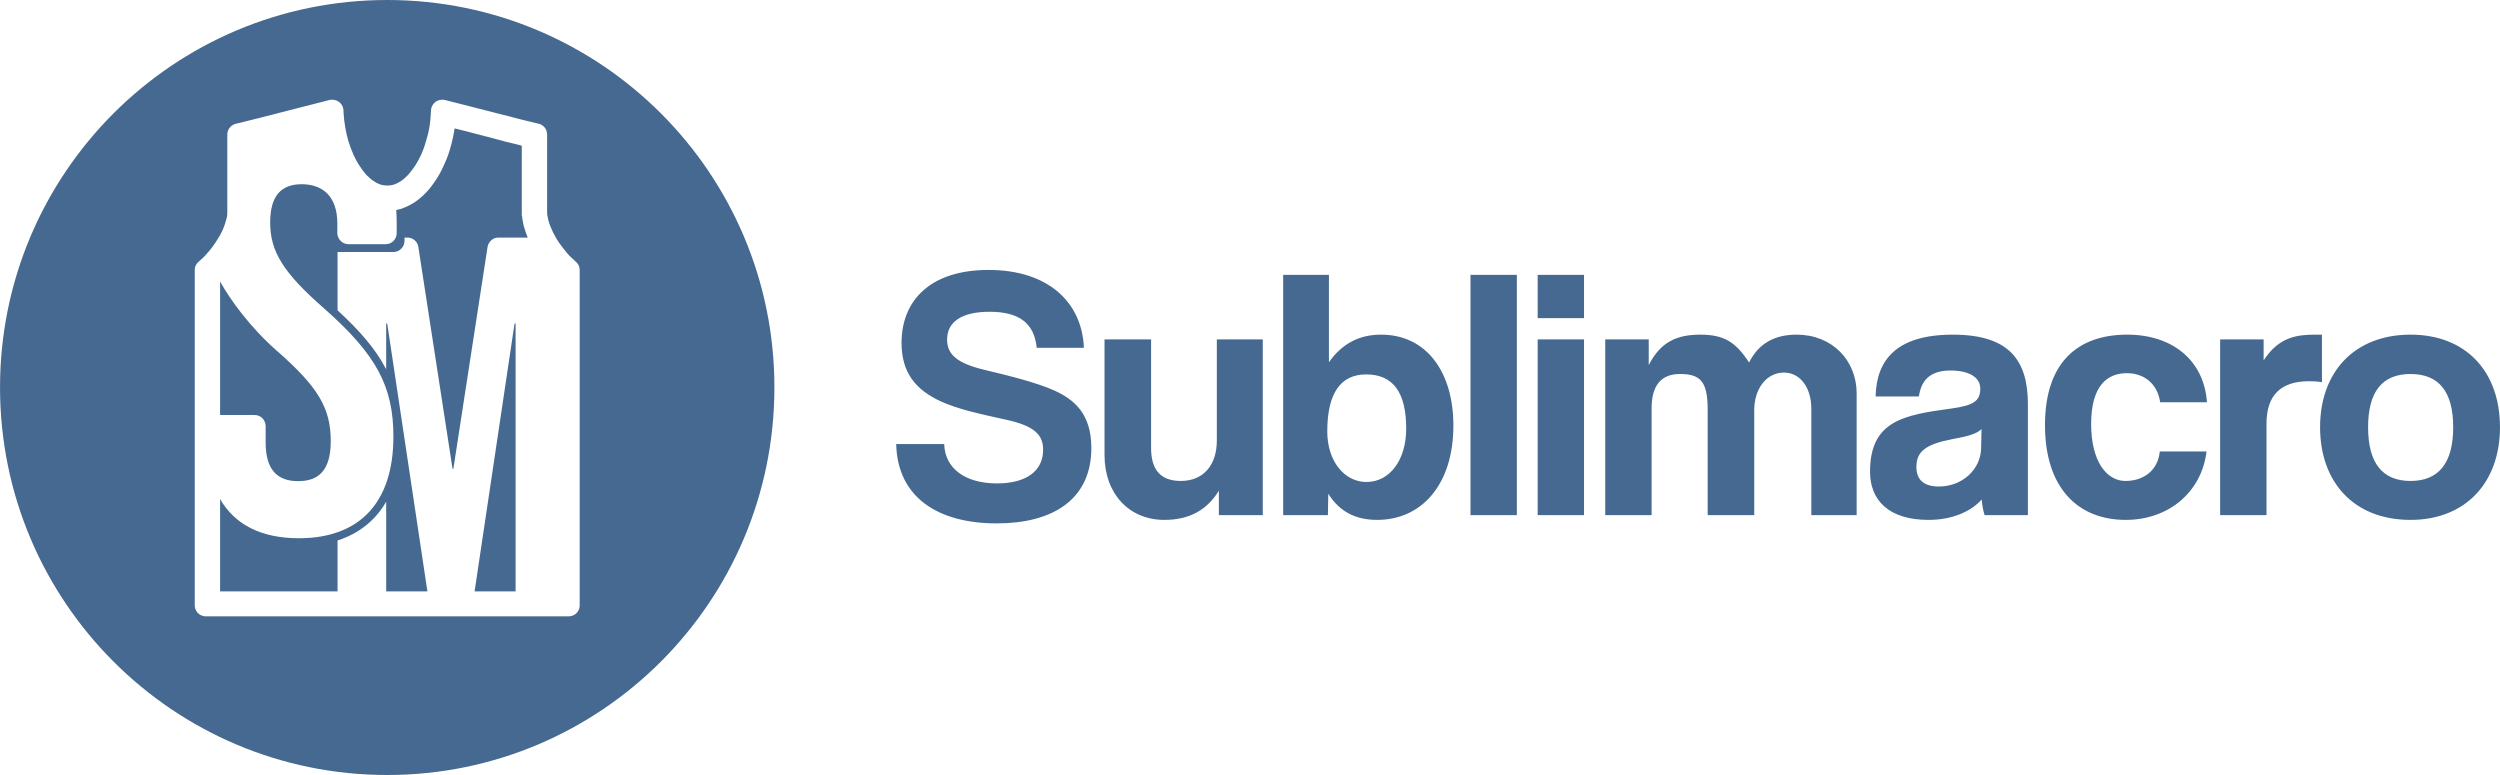 <?xml version="1.0" encoding="UTF-8"?>
<!DOCTYPE svg PUBLIC "-//W3C//DTD SVG 1.1//EN" "http://www.w3.org/Graphics/SVG/1.1/DTD/svg11.dtd">
<!-- Creator: CorelDRAW -->
<svg xmlns="http://www.w3.org/2000/svg" xml:space="preserve" width="500px" height="155px" version="1.1" style="shape-rendering:geometricPrecision; text-rendering:geometricPrecision; image-rendering:optimizeQuality; fill-rule:evenodd; clip-rule:evenodd"
viewBox="0 0 121.32 37.61"
 xmlns:xlink="http://www.w3.org/1999/xlink"
 xmlns:xodm="http://www.corel.com/coreldraw/odm/2003">
 <defs>
  <style type="text/css">
   <![CDATA[
    .fil0 {fill:#456990;fill-rule:nonzero}
   ]]>
  </style>
 </defs>
 <g id="Camada_x0020_1">
  <g id="_1711919779840">
   <path class="fil0" d="M52.6 16.88c-0.09,-2.2 -1.72,-3.78 -4.63,-3.78 -2.81,0 -4.22,1.47 -4.22,3.54 0,1.46 0.7,2.29 1.93,2.85 0.81,0.36 1.73,0.57 3.15,0.88 1.44,0.31 1.79,0.78 1.79,1.46 0,1.02 -0.81,1.63 -2.24,1.63 -1.54,0 -2.53,-0.73 -2.56,-1.91l-2.33 0c0.06,2.59 2.03,3.85 4.88,3.85 2.68,0 4.59,-1.13 4.59,-3.66 0,-1.63 -0.8,-2.34 -1.8,-2.79 -0.85,-0.38 -2.12,-0.7 -3.42,-1.01 -1.28,-0.31 -1.78,-0.73 -1.78,-1.46 0,-0.86 0.71,-1.35 2.06,-1.35 1.46,0 2.17,0.57 2.29,1.75l2.29 0zm8.68 8.12l0 -8.53 -2.23 0 0 4.92c0,1.13 -0.61,1.95 -1.75,1.95 -0.96,0 -1.44,-0.52 -1.44,-1.6l0 -5.27 -2.26 0 0 5.62c0,1.87 1.2,3.14 2.9,3.14 1.18,0 2.06,-0.45 2.65,-1.42l0 1.19 2.13 0zm5.03 -1.61c-1.07,0 -1.9,-1.01 -1.9,-2.45 0,-1.85 0.64,-2.77 1.89,-2.77 1.31,0 1.94,0.88 1.94,2.63 0,1.53 -0.8,2.59 -1.93,2.59zm-1.87 1.61l0.02 -1.04c0.54,0.87 1.33,1.27 2.37,1.27 2.15,0 3.7,-1.7 3.7,-4.58 0,-2.59 -1.3,-4.41 -3.51,-4.41 -1.05,0 -1.89,0.43 -2.53,1.34l0 -4.24 -2.22 0 0 11.66 2.17 0zm9.17 0l0 -11.66 -2.25 0 0 11.66 2.25 0zm3.26 0l0 -8.53 -2.25 0 0 8.53 2.25 0zm0 -9.56l0 -2.1 -2.25 0 0 2.1 2.25 0zm13.23 9.56l0 -5.91c0,-1.6 -1.19,-2.85 -2.91,-2.85 -1.07,0 -1.84,0.42 -2.31,1.35 -0.65,-0.99 -1.21,-1.35 -2.37,-1.35 -1.13,0 -1.93,0.35 -2.5,1.48l0 -1.25 -2.11 0 0 8.53 2.25 0 0 -5.19c0,-1.11 0.47,-1.66 1.37,-1.66 0.99,0 1.35,0.35 1.35,1.72l0 5.13 2.26 0 0 -5.1c0,-1.04 0.6,-1.82 1.44,-1.82 0.79,0 1.33,0.73 1.33,1.75l0 5.17 2.2 0zm6.04 -3.24c-0.02,1 -0.89,1.85 -2.05,1.85 -0.71,0 -1.09,-0.31 -1.09,-0.95 0,-0.73 0.42,-1.09 1.7,-1.34 0.83,-0.15 1.23,-0.27 1.46,-0.5l-0.02 0.94zm2.27 3.24l0 -5.39c0,-2.16 -0.94,-3.37 -3.64,-3.37 -2.74,0 -3.71,1.23 -3.75,3l2.1 0c0.11,-0.76 0.52,-1.26 1.54,-1.26 0.89,0 1.44,0.33 1.44,0.88 0,0.59 -0.31,0.82 -1.44,0.97 -2.27,0.31 -3.91,0.59 -3.91,3.06 0,1.38 0.9,2.34 2.84,2.34 1.14,0 2.05,-0.4 2.58,-0.99 0.02,0.26 0.07,0.55 0.14,0.76l2.1 0zm6.4 -3.09c-0.09,0.92 -0.78,1.43 -1.67,1.43 -0.88,0 -1.66,-0.91 -1.66,-2.76 0,-1.86 0.78,-2.47 1.73,-2.47 0.85,0 1.49,0.52 1.62,1.41l2.27 0c-0.14,-2.01 -1.65,-3.28 -3.87,-3.28 -2.39,0 -3.99,1.34 -3.99,4.39 0,3.05 1.6,4.6 3.92,4.6 2.07,0 3.68,-1.34 3.92,-3.32l-2.27 0zm5.18 3.09l0 -4.44c0,-1.37 0.68,-2.06 2.07,-2.06 0.21,0 0.41,0.01 0.62,0.05l0 -2.31 -0.29 0c-0.92,0 -1.79,0.1 -2.54,1.25l0 -1.02 -2.11 0 0 8.53 2.25 0zm6.99 -1.66c-1.37,0 -2.06,-0.87 -2.06,-2.61 0,-1.73 0.69,-2.58 2.06,-2.58 1.37,0 2.07,0.85 2.07,2.58 0,1.74 -0.7,2.61 -2.07,2.61zm0 1.89c2.65,0 4.34,-1.79 4.34,-4.5 0,-2.72 -1.67,-4.49 -4.34,-4.49 -2.7,0 -4.39,1.79 -4.39,4.49 0,2.66 1.63,4.5 4.39,4.5z"/>
   <path class="fil0" d="M18.79 0c10.38,0 18.79,8.42 18.79,18.8 0,10.39 -8.41,18.81 -18.79,18.81 -10.38,0 -18.79,-8.42 -18.79,-18.81 0,-10.38 8.41,-18.8 18.79,-18.8zm-4.29 26.12c2.99,0 4.59,-1.77 4.59,-4.93 0,-2.41 -0.8,-3.96 -3.35,-6.21 -1.99,-1.74 -2.63,-2.77 -2.63,-4.18 0,-1.33 0.56,-1.86 1.53,-1.86 0.96,0 1.73,0.53 1.73,1.91l0 0.5c0.03,0.28 0.25,0.49 0.53,0.5l1.83 0c0.31,-0.01 0.52,-0.26 0.52,-0.54l0 -0.26c0,-0.29 0,-0.58 -0.02,-0.86 0.1,-0.02 0.19,-0.04 0.28,-0.07 0.21,-0.08 0.42,-0.18 0.62,-0.31 0.19,-0.13 0.38,-0.29 0.55,-0.47 0.17,-0.18 0.33,-0.39 0.48,-0.62 0.14,-0.21 0.26,-0.43 0.36,-0.66 0.11,-0.23 0.21,-0.47 0.29,-0.73 0.07,-0.23 0.13,-0.46 0.18,-0.7 0.03,-0.13 0.05,-0.26 0.07,-0.4 0.53,0.13 1.02,0.26 1.51,0.39l0 0 0.01 0 0 0 0 0 0 0 0 0c0.44,0.12 0.88,0.23 1.01,0.27 0.1,0.02 0.25,0.06 0.47,0.11 0.07,0.02 0.16,0.04 0.26,0.07l0 3.39 0.01 0.01c0.01,0.09 0.02,0.18 0.04,0.27 0.02,0.13 0.05,0.26 0.1,0.4 0.04,0.13 0.08,0.26 0.14,0.39l-1.41 0c-0.26,-0.01 -0.49,0.18 -0.54,0.45l-1.66 10.77 -0.04 0 -1.66 -10.77c-0.04,-0.26 -0.26,-0.44 -0.51,-0.45l-0.16 0 0 0.15c0,0.31 -0.24,0.54 -0.53,0.55l-2.72 0 0 2.83c1.09,1 1.84,1.88 2.32,2.79 0.02,0.02 0.03,0.05 0.04,0.07l0 -2.22 0.05 0 1.95 13 -2 0 0 -4.35c-0.16,0.28 -0.35,0.53 -0.56,0.76 -0.48,0.51 -1.08,0.89 -1.8,1.12l0 2.47 -5.7 0 0 -4.48c0.71,1.23 1.98,1.9 3.82,1.9zm1.02 -19.89l0 0 0 0 0 0zm-4.84 7.43c0.49,0.89 1.46,2.23 2.76,3.37 2,1.75 2.61,2.78 2.61,4.38 0,1.44 -0.61,1.94 -1.58,1.94 -0.97,0 -1.58,-0.5 -1.58,-1.88l0 -0.8c-0.01,-0.3 -0.24,-0.53 -0.54,-0.53l-1.67 0 0 -6.48zm0 16.25l16.22 0 0.71 0c0.31,-0.01 0.55,-0.26 0.52,-0.6l0 -16.22c0,-0.15 -0.07,-0.3 -0.21,-0.41 -0.09,-0.08 -0.18,-0.17 -0.28,-0.26 -0.09,-0.1 -0.18,-0.2 -0.26,-0.31 -0.09,-0.11 -0.17,-0.22 -0.25,-0.33 -0.08,-0.12 -0.15,-0.23 -0.21,-0.35 -0.06,-0.11 -0.12,-0.22 -0.16,-0.33 -0.05,-0.1 -0.09,-0.2 -0.12,-0.31 -0.03,-0.09 -0.05,-0.17 -0.06,-0.25 -0.02,-0.07 -0.03,-0.14 -0.03,-0.21l0 0 0 -3.81c-0.01,-0.3 -0.22,-0.49 -0.47,-0.53 -0.22,-0.05 -0.41,-0.1 -0.58,-0.14 -0.14,-0.03 -0.33,-0.08 -0.55,-0.14l-3.29 -0.84c-0.39,-0.12 -0.76,0.13 -0.75,0.57 -0.01,0.24 -0.03,0.48 -0.07,0.72 -0.04,0.24 -0.1,0.47 -0.17,0.7 -0.06,0.22 -0.14,0.44 -0.23,0.64 -0.09,0.2 -0.2,0.39 -0.3,0.55 -0.11,0.16 -0.22,0.3 -0.33,0.43 -0.11,0.12 -0.23,0.22 -0.34,0.3 -0.11,0.07 -0.22,0.13 -0.33,0.17 -0.09,0.03 -0.18,0.05 -0.27,0.05l-0.06 0 -0.01 0.01 -0.01 0 0 0 -0.01 -0.01 -0.06 0c-0.09,0 -0.19,-0.02 -0.28,-0.05 -0.11,-0.04 -0.22,-0.1 -0.32,-0.17 -0.12,-0.08 -0.23,-0.18 -0.35,-0.3 -0.11,-0.13 -0.22,-0.27 -0.32,-0.43 -0.11,-0.16 -0.21,-0.35 -0.3,-0.55 -0.09,-0.2 -0.17,-0.42 -0.24,-0.64 -0.07,-0.23 -0.12,-0.46 -0.16,-0.7 -0.04,-0.24 -0.07,-0.48 -0.08,-0.72 0.02,-0.44 -0.36,-0.69 -0.75,-0.57l-3.28 0.84c-0.23,0.06 -0.42,0.11 -0.56,0.14 -0.17,0.04 -0.36,0.09 -0.57,0.14 -0.25,0.04 -0.47,0.23 -0.48,0.53l0 3.81 0 0c0,0.07 -0.01,0.14 -0.02,0.21 -0.02,0.08 -0.04,0.16 -0.07,0.25 -0.03,0.11 -0.07,0.21 -0.11,0.31 -0.05,0.11 -0.1,0.22 -0.16,0.33 -0.07,0.12 -0.14,0.23 -0.22,0.35 -0.07,0.11 -0.16,0.22 -0.24,0.33 -0.09,0.11 -0.18,0.21 -0.27,0.31 -0.09,0.09 -0.18,0.18 -0.28,0.26 -0.14,0.11 -0.21,0.26 -0.21,0.41l0 16.22c-0.03,0.34 0.22,0.59 0.52,0.6l0.71 0zm12.35 -1.21l1.94 -13 0.05 0 0 13 -1.99 0z"/>
  </g>
 </g>
</svg>
